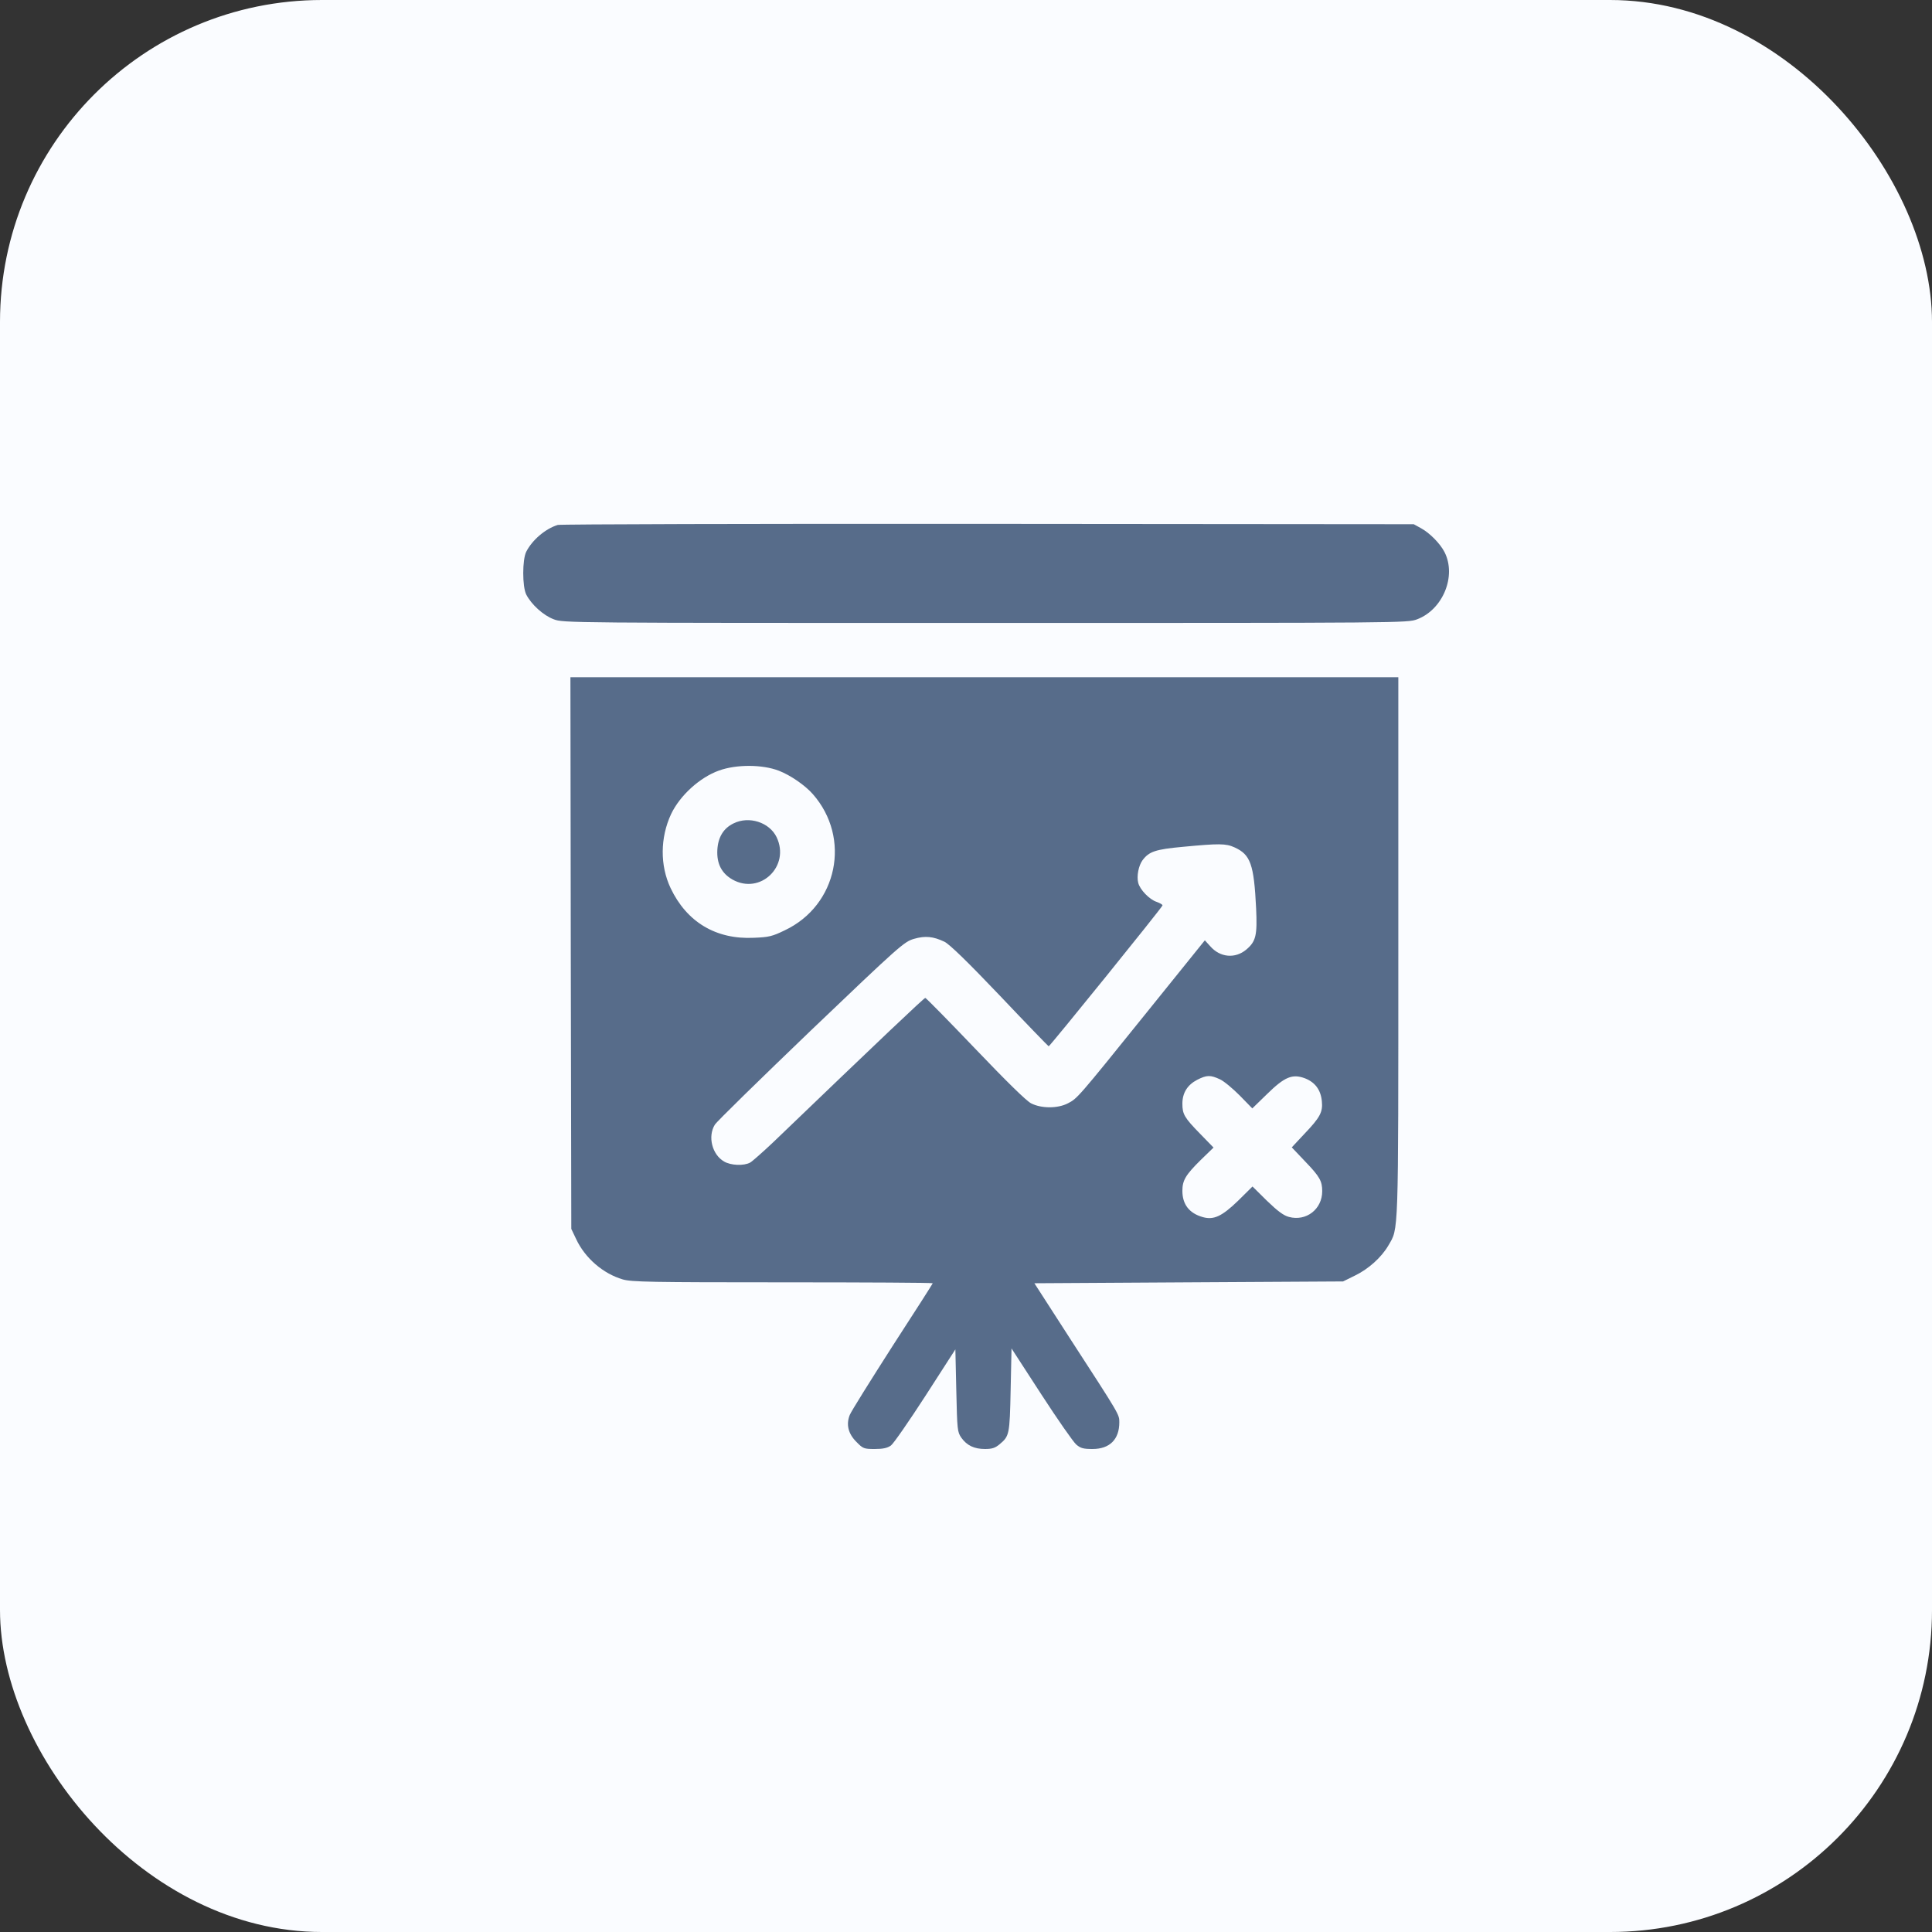 <svg width="48" height="48" viewBox="0 0 48 48" fill="none" xmlns="http://www.w3.org/2000/svg">
<rect x="0" y="0" width="48" height="48" fill="#333333" stroke="none"/>
<g id="Icon">
<rect width="48" height="48" rx="8" fill="#FAFCFF"/>
<g id="Black">
<path id="Vector" d="M13.857 13.042C13.551 13.136 13.223 13.415 13.074 13.708C12.975 13.906 12.975 14.572 13.074 14.77C13.2 15.018 13.502 15.292 13.758 15.386C13.992 15.477 14.123 15.477 24.479 15.477C34.908 15.477 34.966 15.477 35.209 15.386C35.849 15.143 36.191 14.311 35.889 13.717C35.781 13.505 35.52 13.24 35.304 13.123L35.124 13.024L24.547 13.015C18.732 13.01 13.92 13.024 13.857 13.042Z" fill="#576C8A"/>
<path id="Vector_2" d="M14.181 23.677L14.194 30.532L14.316 30.788C14.536 31.256 14.982 31.643 15.473 31.787C15.689 31.85 16.175 31.859 19.447 31.859C21.495 31.859 23.174 31.868 23.174 31.882C23.174 31.891 22.724 32.597 22.174 33.444C21.63 34.294 21.148 35.064 21.112 35.154C21.018 35.392 21.072 35.622 21.283 35.829C21.441 35.991 21.468 36 21.733 36C21.936 36 22.044 35.977 22.134 35.914C22.197 35.87 22.584 35.311 22.994 34.677L23.736 33.525L23.759 34.551C23.781 35.532 23.786 35.577 23.885 35.721C24.024 35.914 24.204 36 24.474 36C24.65 36 24.726 35.973 24.834 35.883C25.077 35.68 25.086 35.644 25.109 34.537L25.131 33.502L25.87 34.641C26.275 35.266 26.666 35.825 26.738 35.888C26.846 35.982 26.918 36 27.143 36C27.571 36 27.809 35.761 27.809 35.338C27.809 35.14 27.828 35.172 26.59 33.264L25.699 31.882L29.533 31.859L33.368 31.837L33.67 31.688C34.003 31.526 34.322 31.238 34.493 30.945C34.75 30.5 34.741 30.82 34.741 23.524V16.826H24.456H14.172L14.181 23.677ZM19.352 19.149C19.64 19.261 20 19.509 20.194 19.729C21.153 20.819 20.811 22.493 19.496 23.114C19.19 23.263 19.1 23.285 18.727 23.299C17.786 23.344 17.061 22.907 16.661 22.065C16.395 21.503 16.4 20.81 16.674 20.224C16.895 19.761 17.386 19.315 17.863 19.144C18.299 18.987 18.943 18.991 19.352 19.149ZM30.672 21.053C31.068 21.233 31.154 21.467 31.208 22.57C31.239 23.24 31.203 23.389 30.965 23.591C30.686 23.825 30.312 23.789 30.069 23.51L29.934 23.362L28.48 25.166C26.765 27.295 26.765 27.291 26.531 27.412C26.279 27.543 25.874 27.543 25.617 27.412C25.496 27.349 25.01 26.872 24.227 26.053C23.565 25.36 23.007 24.793 22.989 24.793C22.957 24.793 21.913 25.783 19.213 28.376C18.952 28.623 18.691 28.853 18.637 28.884C18.479 28.97 18.155 28.956 17.989 28.857C17.692 28.686 17.579 28.236 17.759 27.944C17.804 27.867 18.88 26.818 20.145 25.603C22.354 23.492 22.462 23.398 22.706 23.326C22.985 23.245 23.183 23.263 23.466 23.398C23.592 23.461 24.033 23.888 24.839 24.734C25.491 25.423 26.041 25.99 26.054 25.995C26.077 26.004 28.854 22.57 28.881 22.497C28.89 22.475 28.822 22.439 28.737 22.407C28.557 22.349 28.318 22.101 28.278 21.93C28.237 21.768 28.287 21.507 28.386 21.372C28.548 21.156 28.705 21.102 29.389 21.039C30.289 20.954 30.456 20.954 30.672 21.053ZM30.307 26.814C30.407 26.859 30.627 27.043 30.802 27.219L31.113 27.538L31.478 27.183C31.919 26.751 32.108 26.674 32.423 26.791C32.675 26.89 32.814 27.079 32.841 27.358C32.868 27.628 32.801 27.759 32.405 28.173L32.094 28.506L32.427 28.857C32.787 29.231 32.85 29.343 32.85 29.595C32.85 30.041 32.454 30.351 32.022 30.234C31.887 30.198 31.739 30.086 31.478 29.834L31.118 29.478L30.758 29.834C30.357 30.221 30.154 30.315 29.884 30.239C29.547 30.144 29.376 29.924 29.376 29.586C29.376 29.325 29.457 29.19 29.83 28.821L30.15 28.511L29.817 28.169C29.425 27.768 29.376 27.682 29.376 27.421C29.376 27.151 29.502 26.953 29.745 26.827C29.983 26.706 30.073 26.706 30.307 26.814Z" fill="#576C8A"/>
<path id="Vector_3" d="M18.227 20.456C17.975 20.577 17.84 20.798 17.822 21.117C17.804 21.459 17.93 21.698 18.196 21.851C18.889 22.242 19.64 21.518 19.294 20.798C19.114 20.429 18.61 20.267 18.227 20.456Z" fill="#576C8A"/>
</g>
</g>
</svg>
